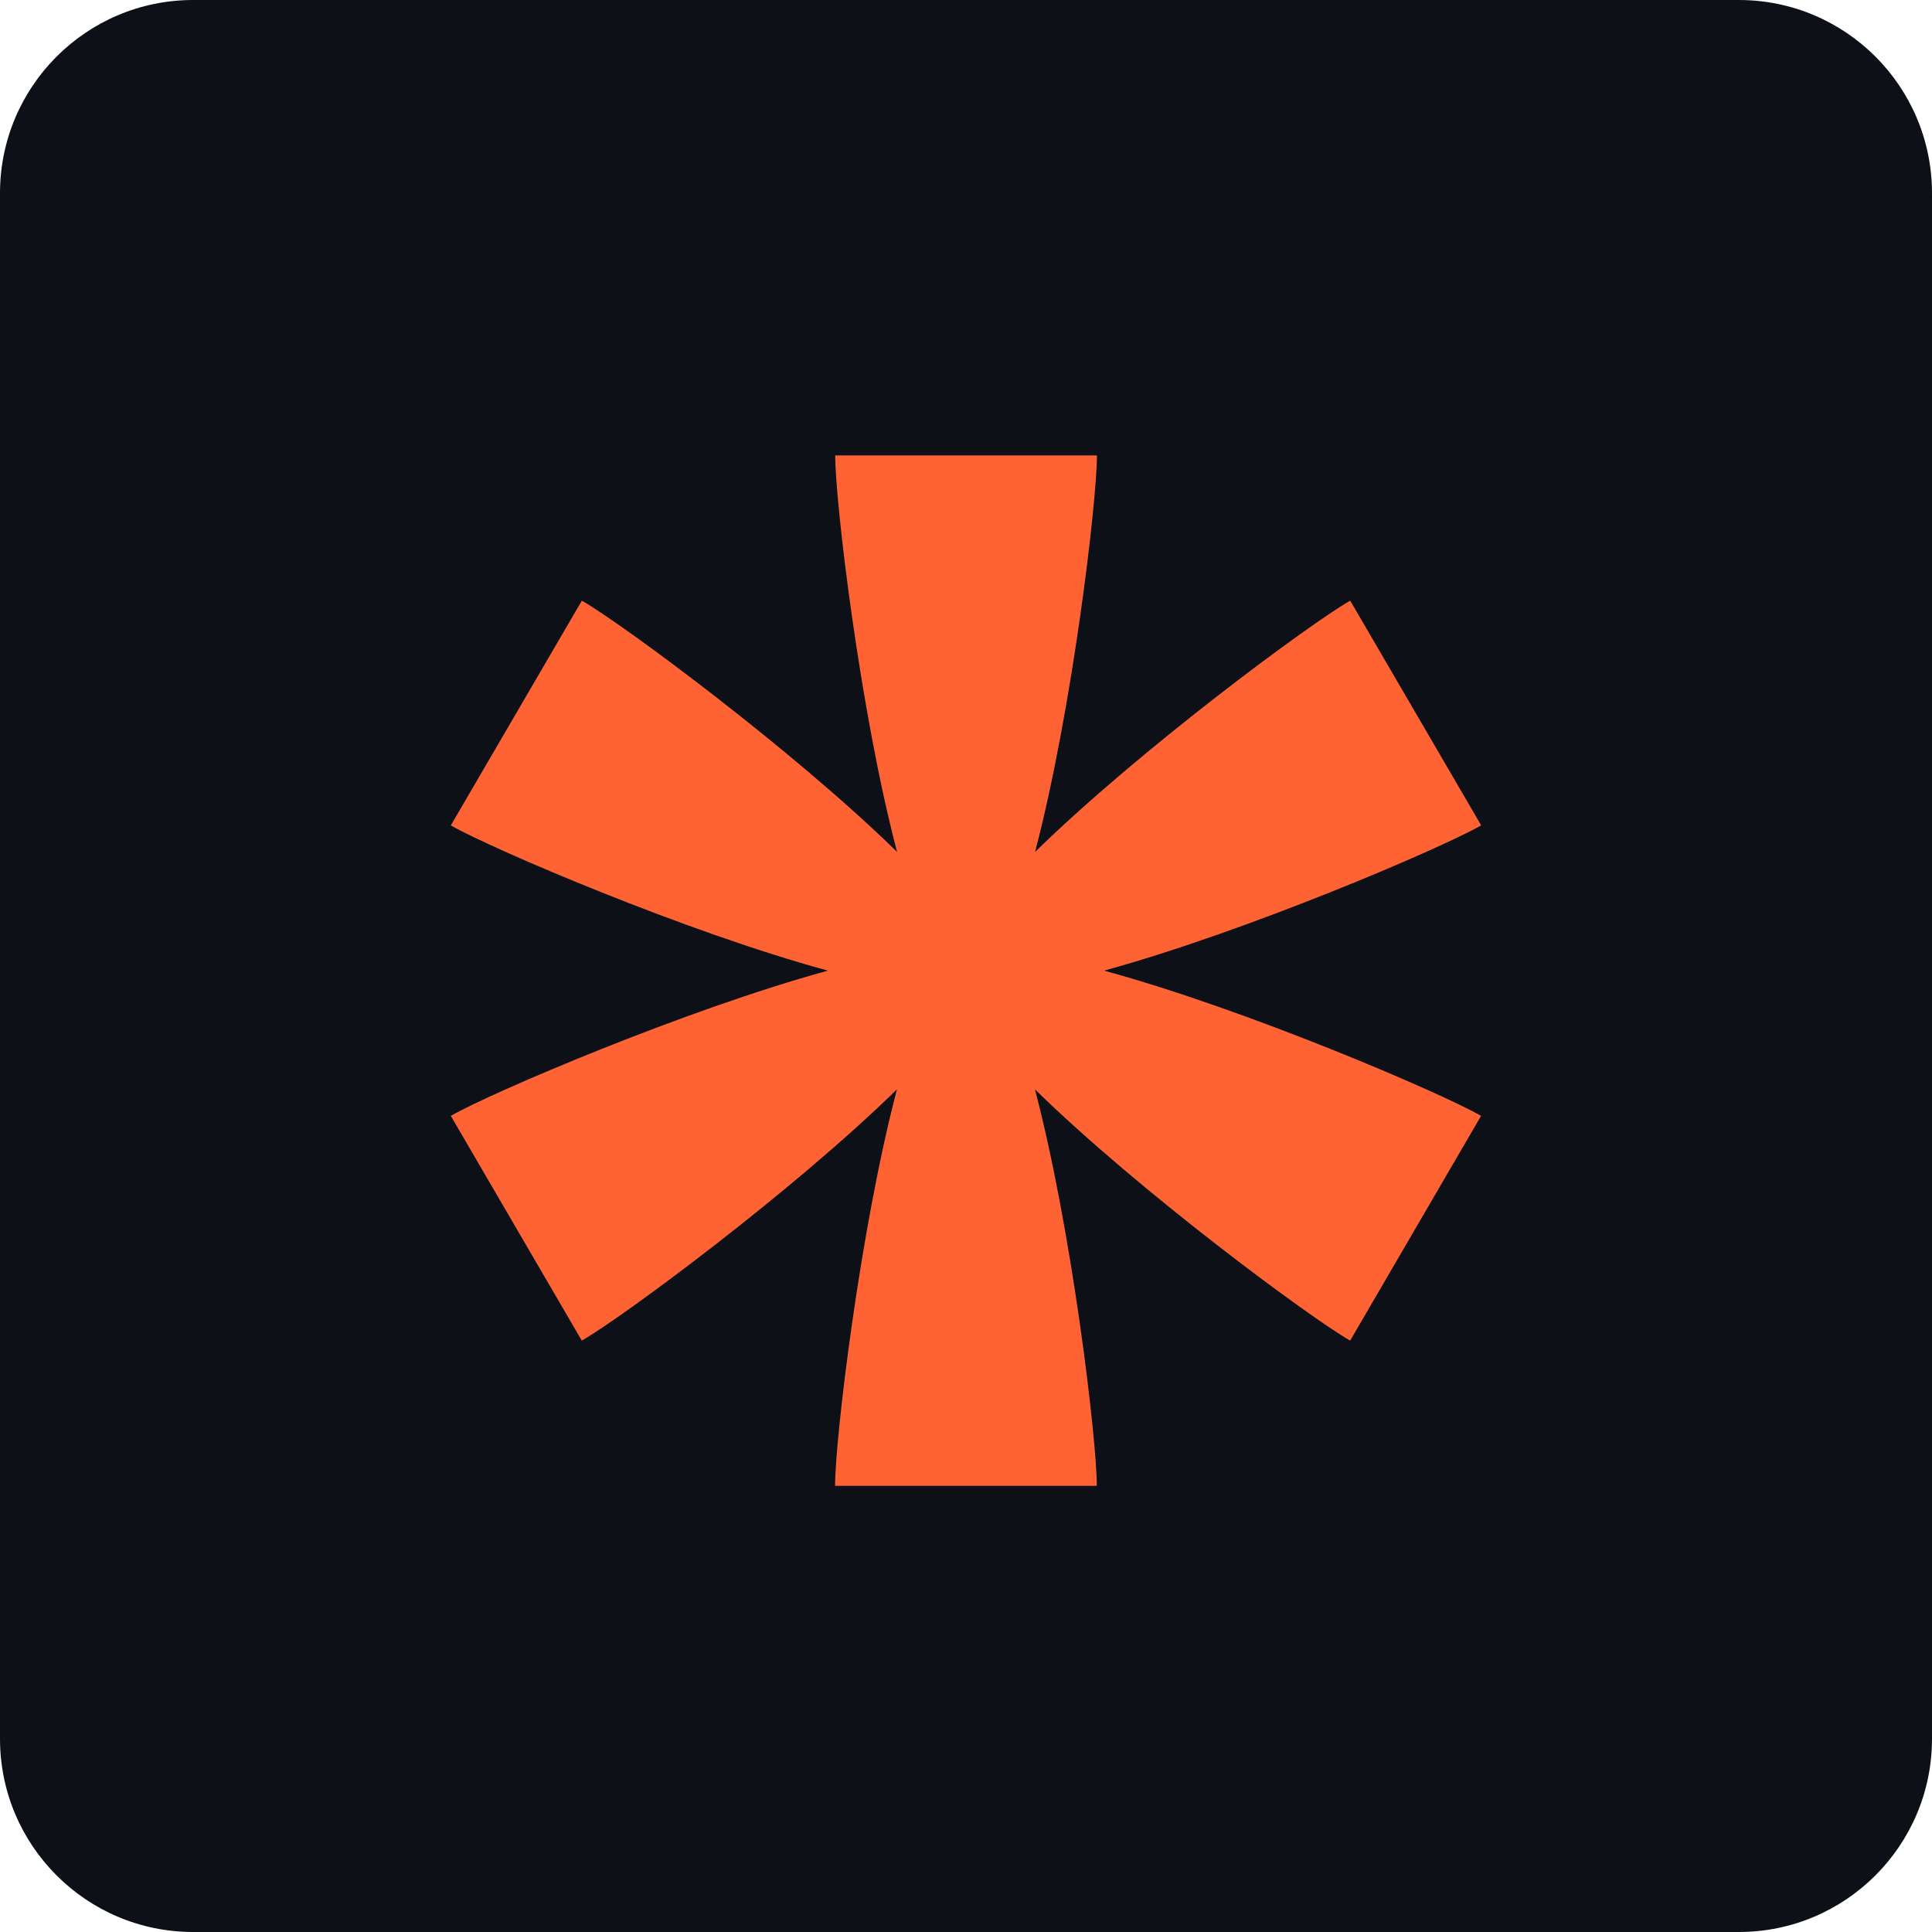 <svg width="30" height="30" viewBox="0 0 30 30" fill="none" xmlns="http://www.w3.org/2000/svg">
<path d="M0 3C0 1.343 1.343 0 3 0H27C28.657 0 30 1.343 30 3V27C30 28.657 28.657 30 27 30H3C1.343 30 0 28.657 0 27V3Z" fill="#0D1117"/>
<path d="M23 12.817L20.966 9.327C20.335 9.688 17.695 11.641 16.072 13.229C16.648 11.04 17.033 7.793 17.033 7.072H12.969C12.969 7.793 13.354 11.044 13.93 13.229C12.307 11.64 9.662 9.686 9.035 9.327L7 12.817C7.632 13.178 10.657 14.475 12.856 15.072C10.657 15.673 7.632 16.965 7 17.327L9.034 20.817C9.665 20.456 12.305 18.503 13.928 16.915C13.352 19.104 12.967 22.351 12.967 23.072H17.031C17.031 22.351 16.646 19.099 16.07 16.915C17.693 18.504 20.338 20.457 20.965 20.817L22.998 17.327C22.367 16.965 19.342 15.669 17.143 15.072C19.342 14.47 22.367 13.178 22.998 12.817H23Z" fill="#FF6333"/>
</svg>
